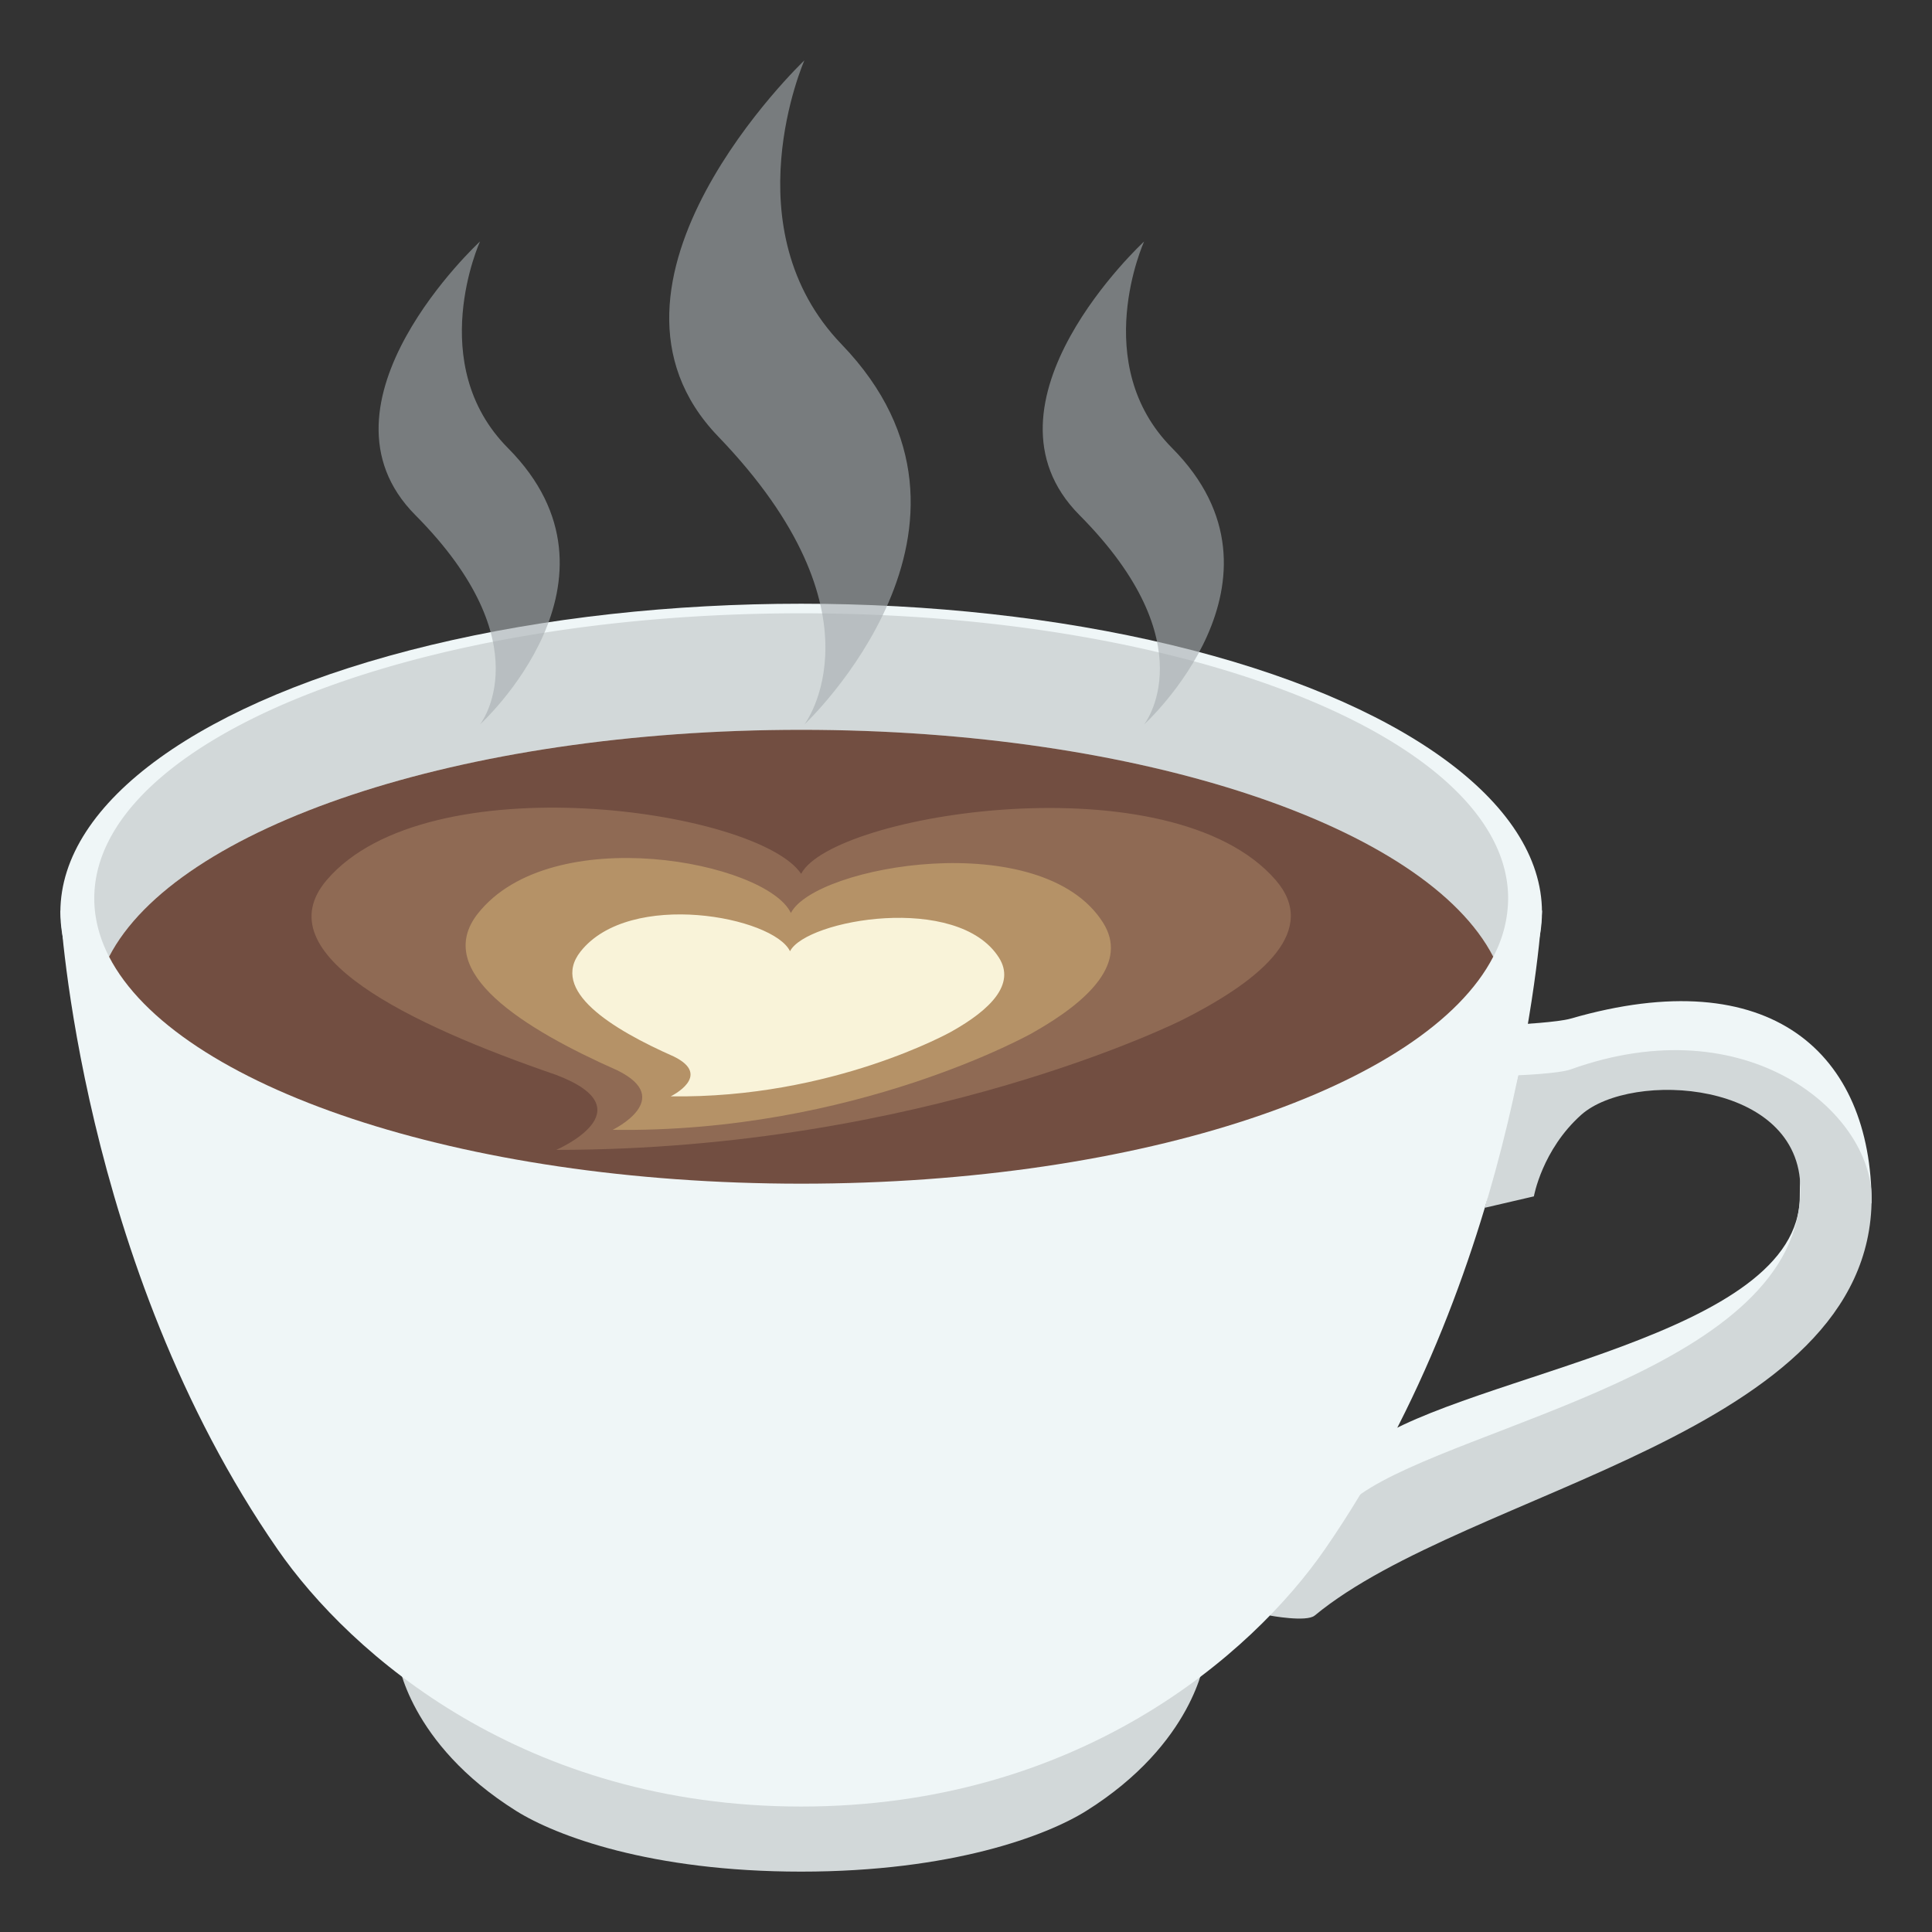 <svg xmlns="http://www.w3.org/2000/svg" width="64" height="64" viewBox="0 0 64 64"><rect x="0" y="0" width="64" height="64" fill="#333333" stroke="none"/><path fill="#EFF6F7" d="M49.186 38.327l2.849-2.351 5.77-.289L62 39.868c0-4.97-3.333-8.046-9.966-6.126-.42.122-1.741.193-1.741.193l-1.107 4.392z"/><path fill="#EFF6F7" d="M59.62 39.631c0 4.646-10.935 5.867-14.265 8.202-1.397.979-3.765 5.356-3.765 5.356l19.427-11.244c.001 0-1.397-5.924-1.397-2.314z"/><path fill="#D2D8D9" d="M49.186 40.009l1.626-.378s.271-1.542 1.567-2.7c1.66-1.479 7.261-1.156 7.261 2.454 0 5.952-11.244 7.78-14.575 10.116-1.396.979-2.997 4.016-2.997 4.016s1.212.226 1.483 0C48.65 49.307 62 47.554 62 39.685c0-2.823-4.104-6.363-9.966-4.261-.407.146-1.741.195-1.741.195l-1.107 4.39zM39.9 54.986H13.18s.349 2.764 3.917 5.002C18.416 60.813 21.556 62 26.54 62c4.986 0 8.127-1.188 9.444-2.012 3.568-2.238 3.916-5.002 3.916-5.002z"/><path fill="#EFF6F7" d="M51.083 30.166H2s.639 11.693 7.193 21.154c2.423 3.501 8.191 8.524 17.348 8.524 9.161 0 14.927-5.023 17.349-8.524 6.553-9.461 7.193-21.154 7.193-21.154z"/><ellipse fill="#EFF6F7" cx="26.54" cy="30.219" rx="24.54" ry="10.22"/><path fill="#D2D8D9" d="M26.541 24.177c11.295 0 20.717 3.226 22.925 7.516a4.16 4.16 0 0 0 .493-1.931c0-5.217-10.484-9.446-23.418-9.446-12.936 0-23.418 4.229-23.418 9.446 0 .663.172 1.308.49 1.931 2.212-4.291 11.634-7.516 22.928-7.516z"/><path fill="#724E41" d="M26.541 39.211c11.295 0 20.717-3.227 22.925-7.519-2.208-4.29-11.63-7.516-22.925-7.516-11.294 0-20.716 3.226-22.928 7.516 2.212 4.292 11.634 7.519 22.928 7.519z"/><g><path fill="#8F6A54" d="M42.259 29.154c-3.457-3.996-14.682-2.204-15.72-.207-1.428-2.127-12.375-3.714-15.718.208-2.095 2.464 2.747 4.783 7.606 6.454 3.063 1.163 0 2.482 0 2.482 12.168 0 20.718-4.296 20.718-4.296 2.781-1.396 4.527-3.007 3.114-4.641z"/><path fill="#B59267" d="M36.538 30.561c-2.031-3.206-9.534-1.892-10.339-.317-.812-1.703-7.925-3.069-10.368.017-1.528 1.934 1.52 3.821 4.617 5.195 1.946.954-.153 1.971-.153 1.971 8.013.117 13.91-3.211 13.91-3.211h-.002c1.917-1.081 3.167-2.343 2.335-3.655z"/><path fill="#F9F3D9" d="M33.091 31.723c-1.36-2.146-6.381-1.266-6.921-.212-.541-1.14-5.304-2.055-6.938.009-1.025 1.295 1.016 2.561 3.09 3.479 1.302.638-.104 1.319-.104 1.319 5.363.078 9.31-2.151 9.31-2.151 1.284-.723 2.12-1.566 1.563-2.444z"/></g><g opacity=".6" fill="#A6AEB0"><path d="M27.881 11.409C24.19 7.579 26.646 2 26.646 2s-7.752 7.374-2.856 12.458C29.455 20.341 26.646 24 26.646 24s7.022-6.583 1.235-12.591zM16.827 14.843C14.059 12.058 15.9 8 15.9 8s-5.814 5.363-2.143 9.061C18.007 21.339 15.9 24 15.9 24s5.266-4.788.927-9.157zM38.827 14.842C36.059 12.057 37.9 8 37.9 8s-5.814 5.363-2.143 9.061C40.007 21.338 37.9 24 37.9 24s5.266-4.789.927-9.158z"/></g></svg>